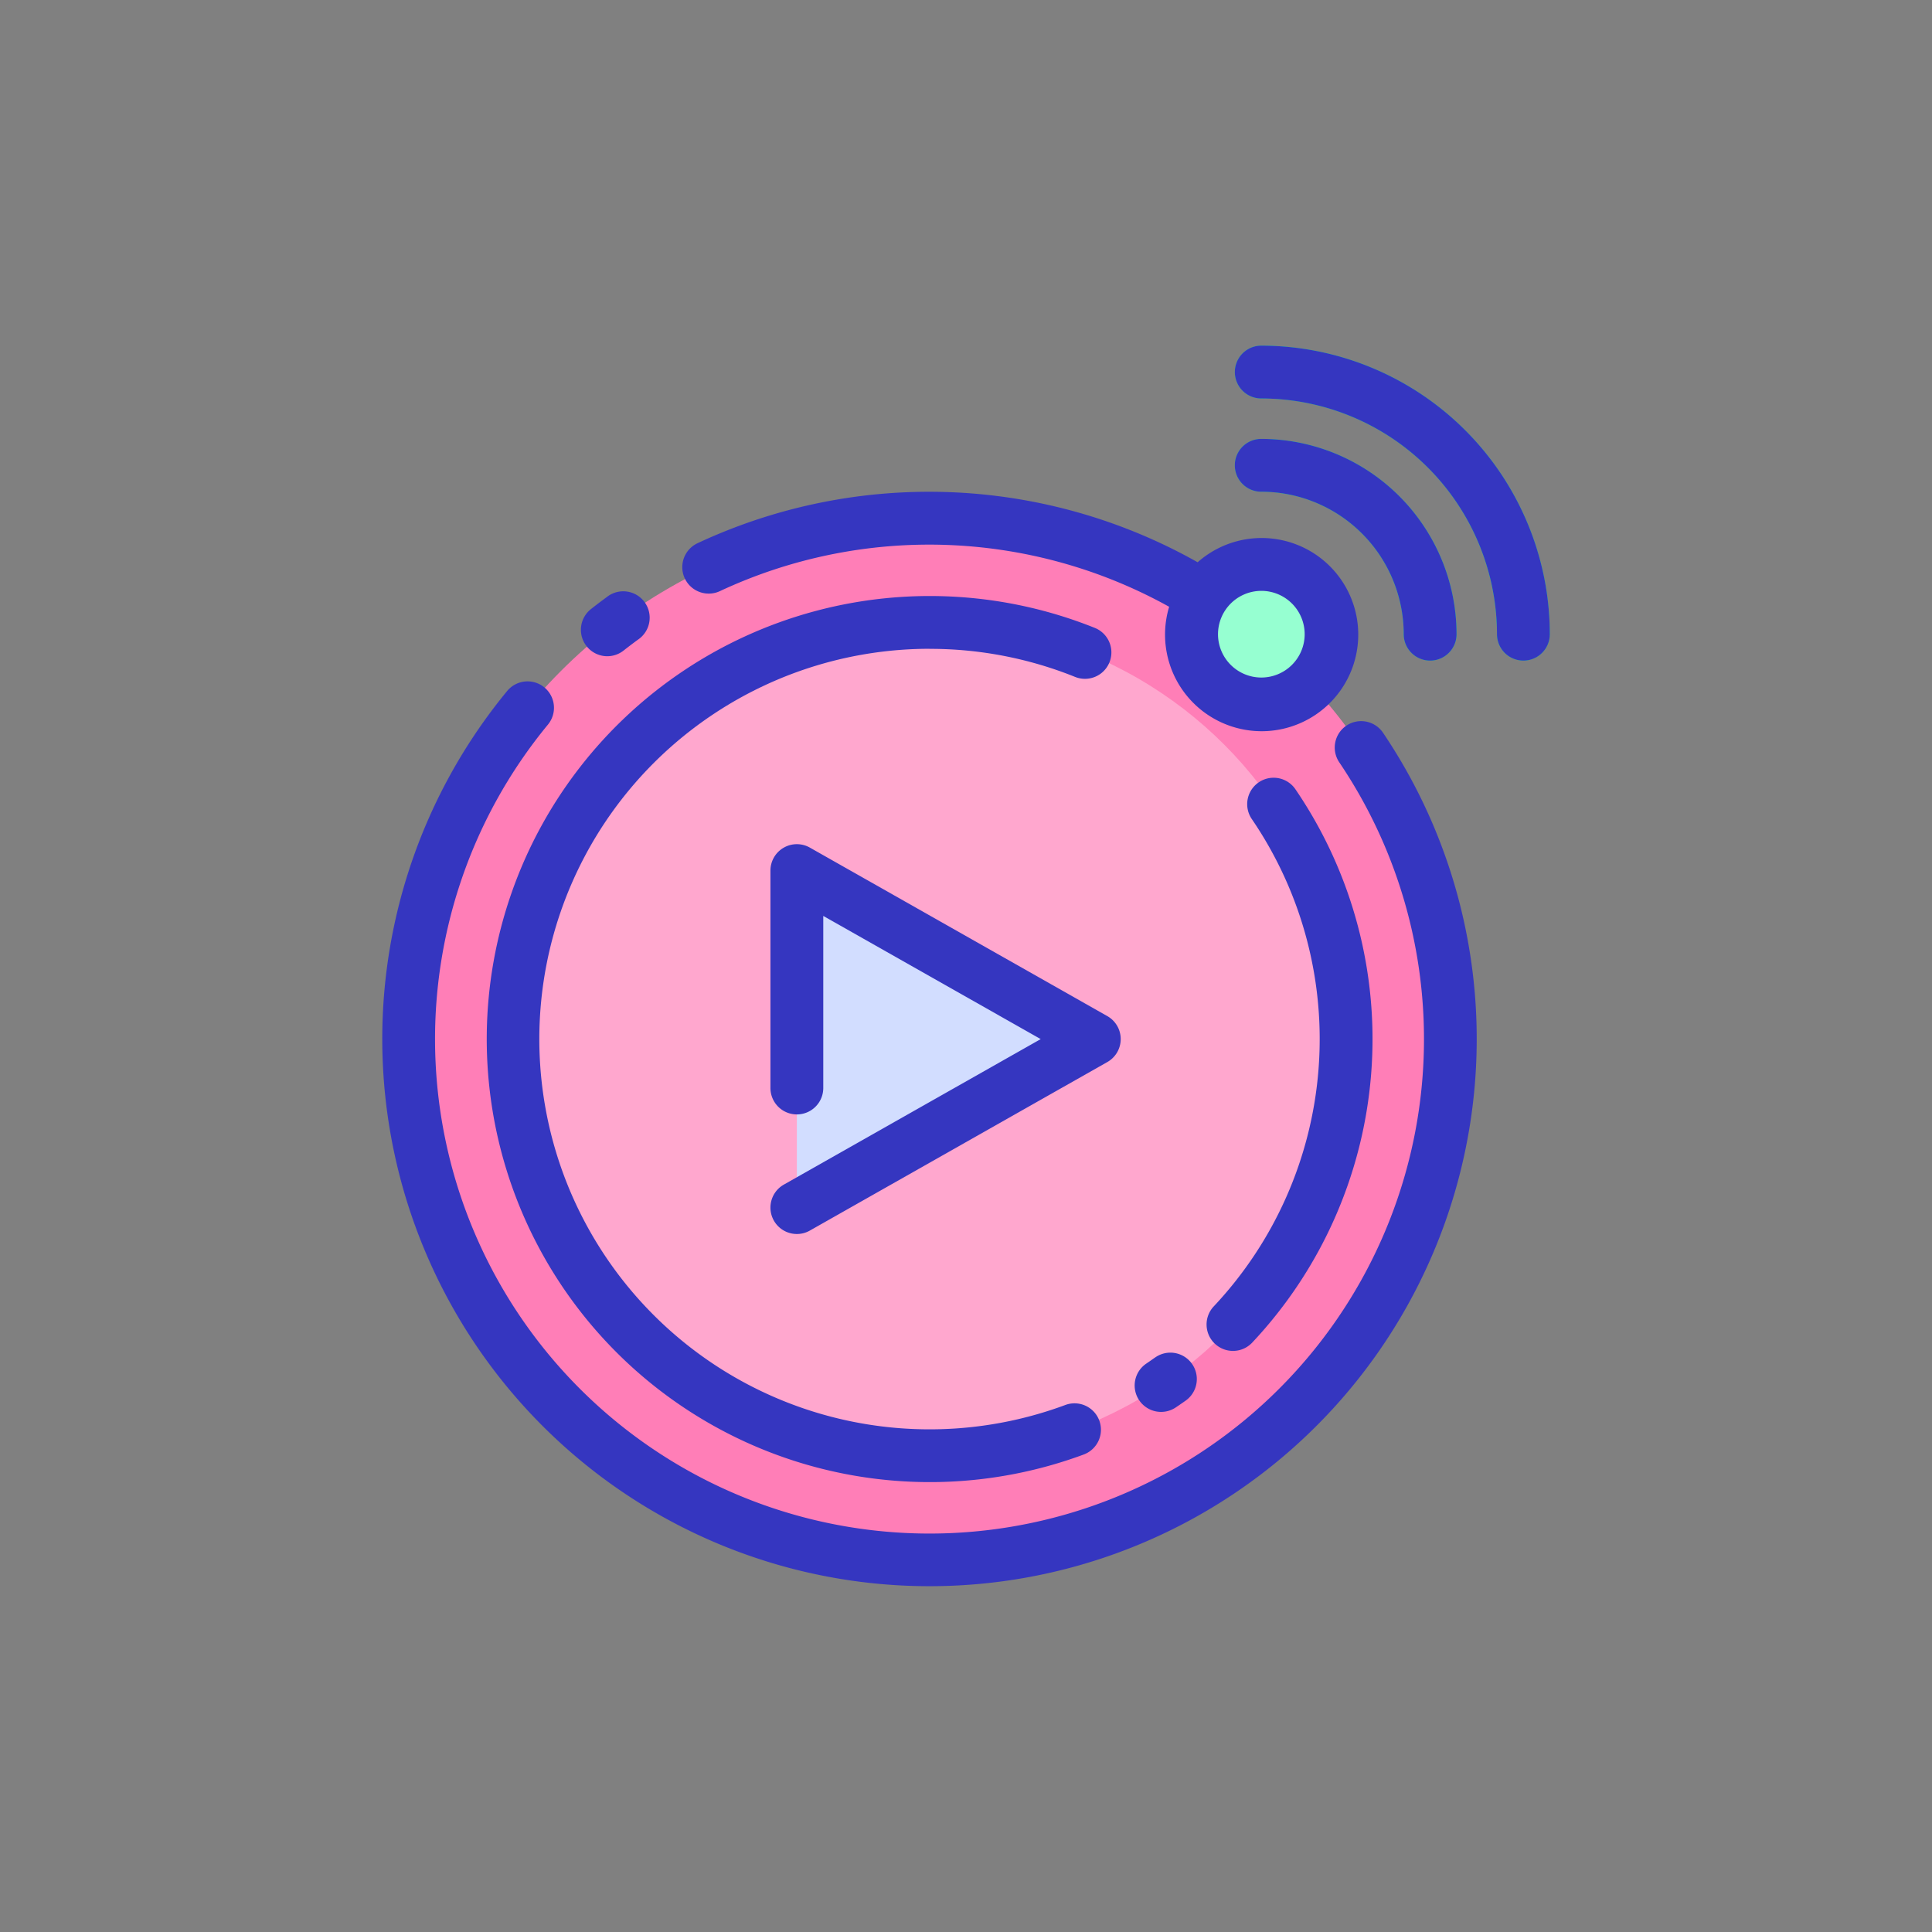<svg xmlns="http://www.w3.org/2000/svg" width="128" height="128"><rect width="100%" height="100%" fill="#808080" stroke="none"/><circle cx="61.579" cy="68.841" r="34.508" fill="#ff7eb7"/><circle cx="61.579" cy="68.841" r="27.603" fill="#ffa7ce"/><path fill="#d2ddff" d="M52.794 80.004V57.678L72.5 68.841 52.794 80.004z"/><path d="M100.928 43.767a1.751 1.751 0 0 1-1.75-1.75A15.633 15.633 0 0 0 83.562 26.4a1.75 1.75 0 0 1 0-3.5 19.137 19.137 0 0 1 19.116 19.116 1.75 1.75 0 0 1-1.75 1.751z" fill="#01eba4"/><path d="M94.752 43.767A1.75 1.75 0 0 1 93 42.017a9.45 9.45 0 0 0-9.44-9.439 1.75 1.75 0 1 1 0-3.5A12.954 12.954 0 0 1 96.5 42.017a1.75 1.75 0 0 1-1.748 1.75z" fill="#01eba4"/><circle cx="83.563" cy="42.017" r="4.62" fill="#96ffd1"/><g fill="#3536c0"><path d="M76.525 89.939c-.19.135-.381.268-.576.4a1.75 1.75 0 1 0 1.951 2.906c.22-.147.439-.3.655-.451a1.75 1.75 0 1 0-2.026-2.855zM80.489 89.025a1.749 1.749 0 0 0 2.474-.075 29.359 29.359 0 0 0 2.846-36.683 1.75 1.75 0 0 0-2.887 1.978 25.861 25.861 0 0 1-2.508 32.307 1.749 1.749 0 0 0 .075 2.473zM61.579 42.988a25.711 25.711 0 0 1 9.65 1.86 1.75 1.75 0 0 0 1.306-3.248 29.353 29.353 0 1 0-.735 54.765 1.75 1.75 0 0 0-1.219-3.281 25.857 25.857 0 1 1-9.005-50.1z"/><path d="M74.25 68.841a1.748 1.748 0 0 0-.888-1.522L53.656 56.156a1.75 1.75 0 0 0-2.612 1.522v14.405a1.75 1.75 0 0 0 3.5 0v-11.4l14.405 8.16-17.017 9.64a1.75 1.75 0 0 0 .864 3.273 1.731 1.731 0 0 0 .86-.228l19.706-11.164a1.75 1.75 0 0 0 .888-1.523zM47.7 39.162A32.748 32.748 0 0 1 77.459 40.2a6.4 6.4 0 1 0 1.888-2.949 36.229 36.229 0 0 0-33.137-1.26 1.75 1.75 0 1 0 1.49 3.171zm35.866-.016a2.871 2.871 0 1 1-2.87 2.871 2.874 2.874 0 0 1 2.866-2.871zM40.232 43.477a1.743 1.743 0 0 0 1.081-.375c.313-.246.628-.485.949-.72a1.75 1.75 0 1 0-2.062-2.824q-.53.389-1.046.794a1.75 1.75 0 0 0 1.083 3.125z"/><path d="M89.2 48.077a1.749 1.749 0 0 0-.469 2.43 32.76 32.76 0 1 1-52.429-2.5 1.75 1.75 0 0 0-2.7-2.228 36.255 36.255 0 1 0 58.027 2.768 1.749 1.749 0 0 0-2.429-.47zM83.562 22.9a1.75 1.75 0 0 0 0 3.5 15.634 15.634 0 0 1 15.617 15.617 1.75 1.75 0 0 0 3.5 0A19.137 19.137 0 0 0 83.562 22.9z"/><path d="M93 42.017a1.75 1.75 0 1 0 3.5 0 12.954 12.954 0 0 0-12.94-12.939 1.75 1.75 0 1 0 0 3.5A9.449 9.449 0 0 1 93 42.017z"/></g></svg>